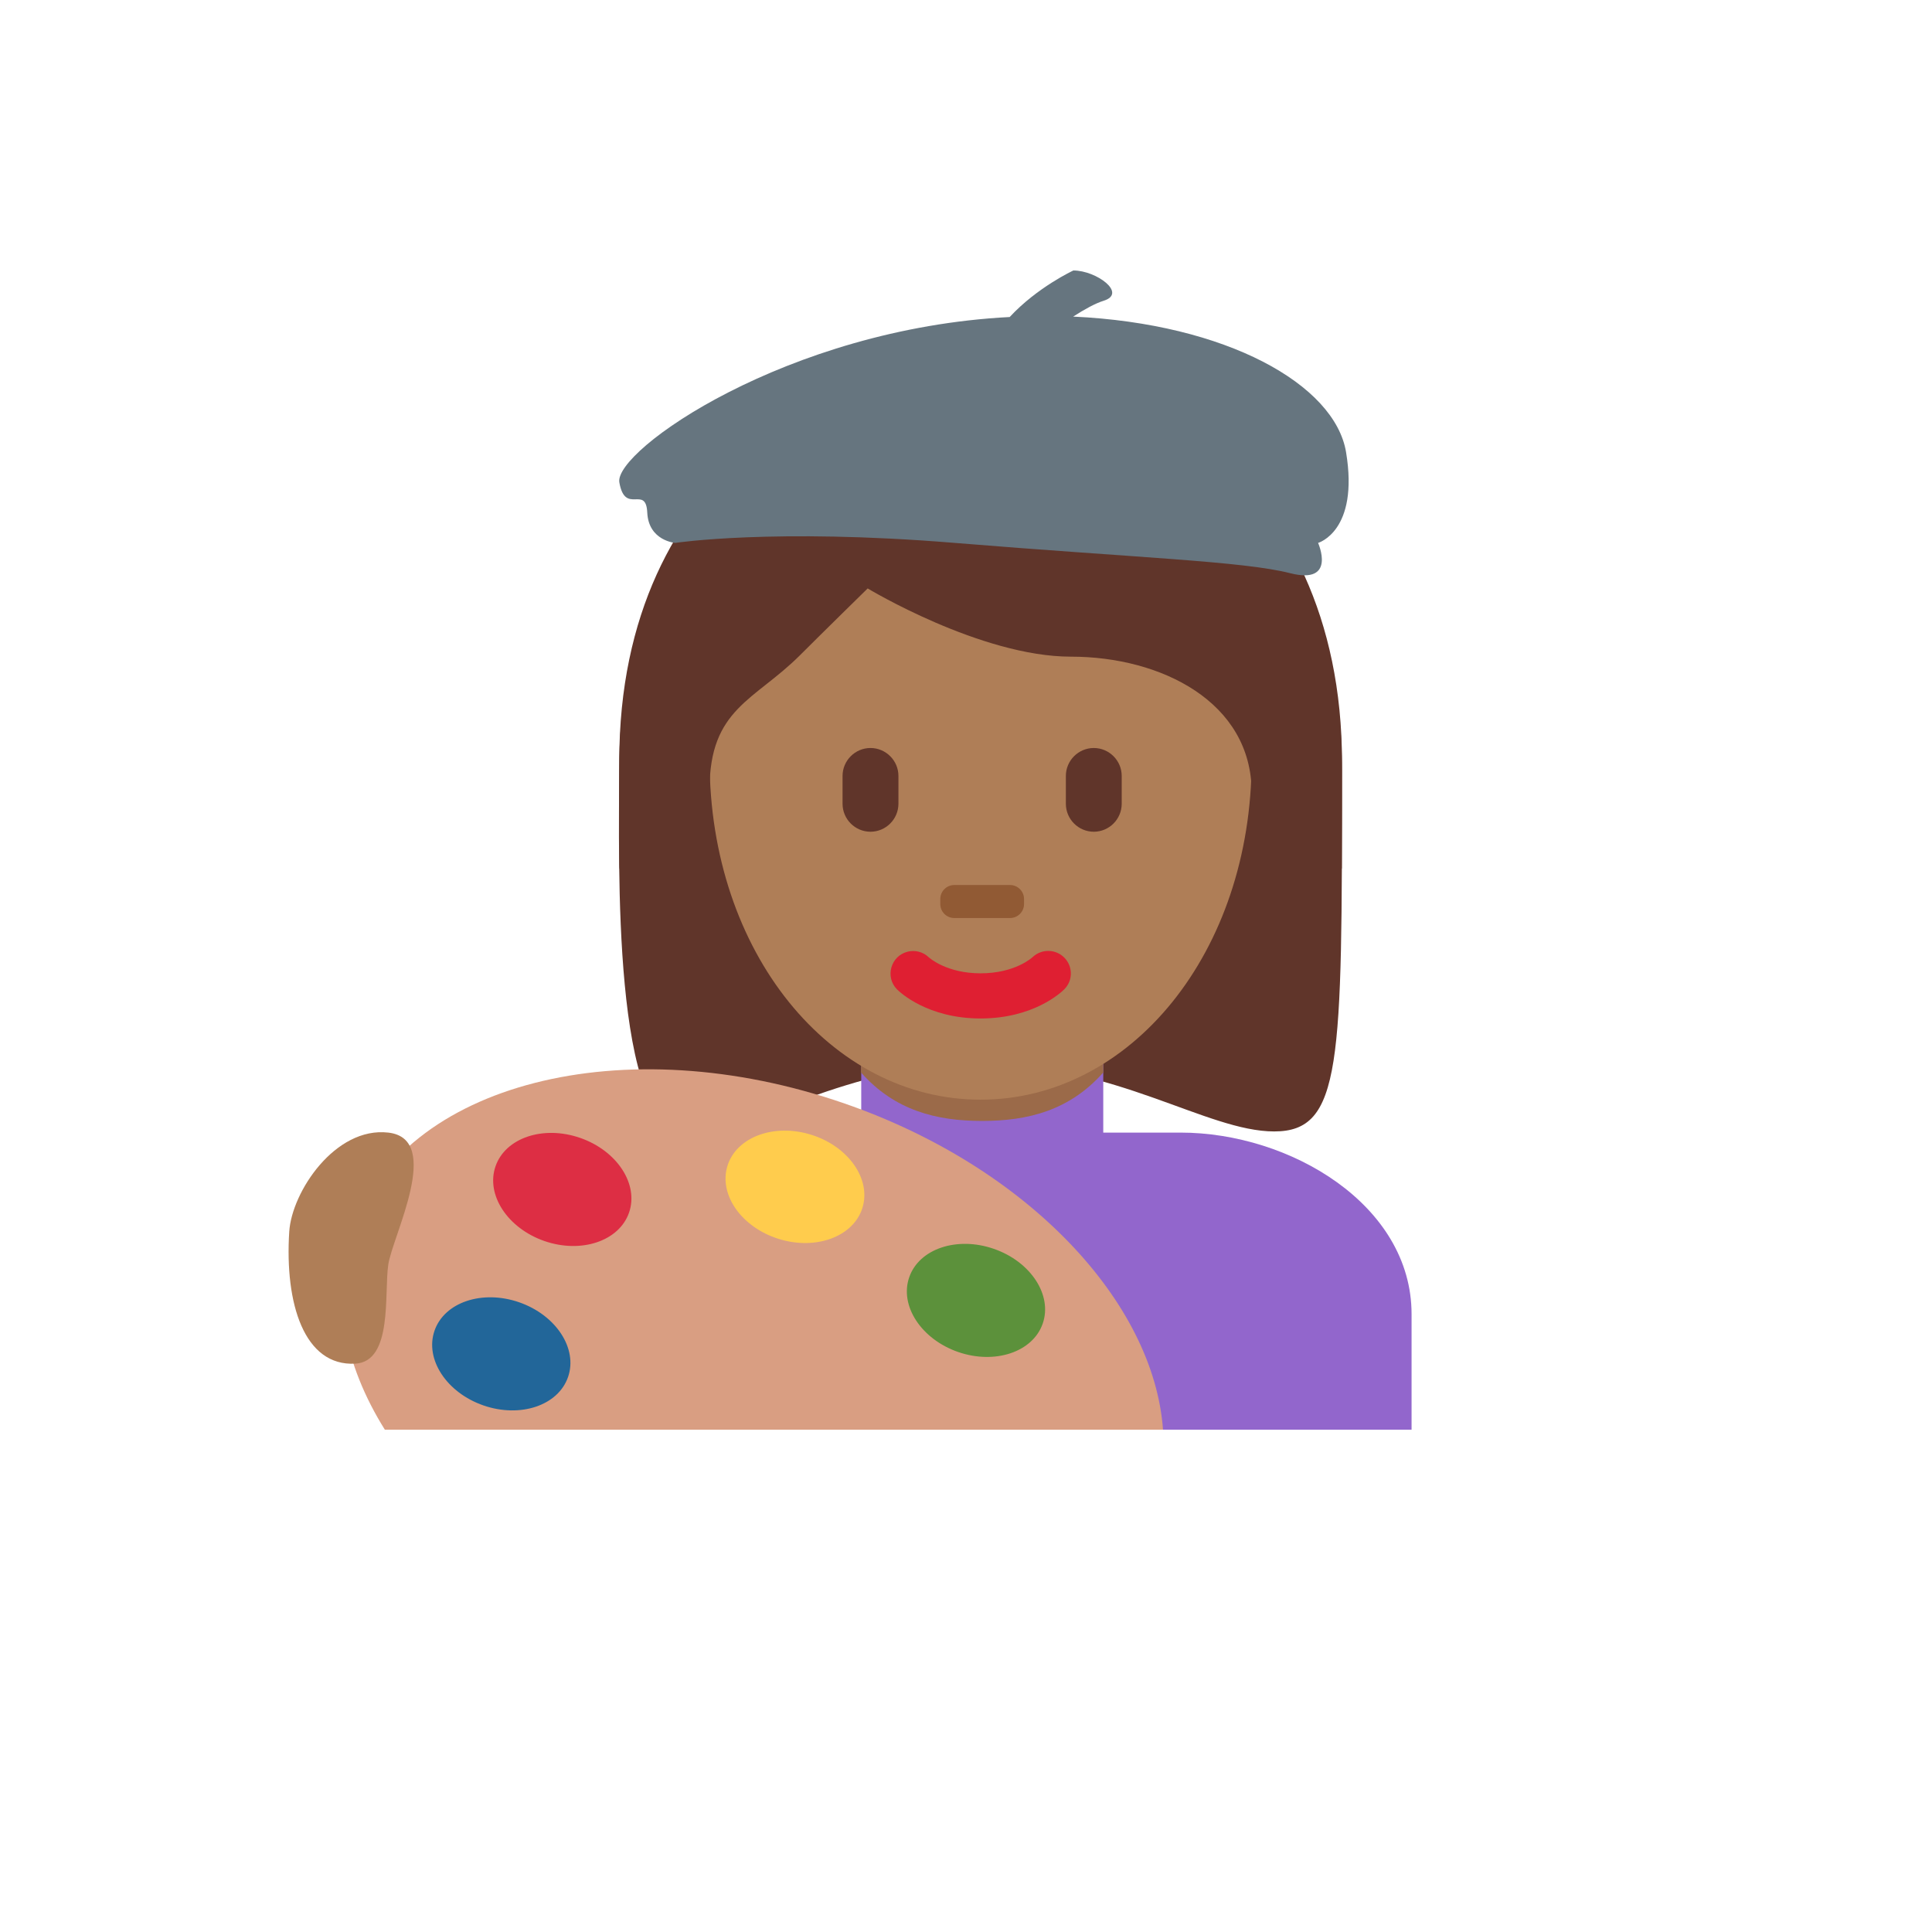 <svg xmlns="http://www.w3.org/2000/svg" version="1.1" xmlns:xlink="http://www.w3.org/1999/xlink" width="100%" height="100%" id="svgWorkerArea" viewBox="-25 -25 625 625" xmlns:idraw="https://idraw.muisca.co" style="background: white;"><defs id="defsdoc"><pattern id="patternBool" x="0" y="0" width="10" height="10" patternUnits="userSpaceOnUse" patternTransform="rotate(35)"><circle cx="5" cy="5" r="4" style="stroke: none;fill: #ff000070;"></circle></pattern></defs><g id="fileImp-373957636" class="cosito"><path id="pathImp-479432048" fill="#60352A" class="grouped" d="M292.222 107.201C336.069 107.201 409.132 129.124 409.132 224.11 409.132 319.096 409.132 341.019 387.208 341.019 365.275 341.019 336.058 319.096 292.212 319.096 248.376 319.096 219.768 341.019 197.226 341.019 172.804 341.019 175.303 253.337 175.303 224.11 175.324 129.124 248.387 107.201 292.222 107.201"></path><path id="pathImp-631735166" fill="#9266CC" class="grouped" d="M356.892 341.393C356.892 341.393 331.904 341.393 331.904 341.393 331.904 341.393 331.904 307.381 331.904 307.381 331.904 307.381 253.609 307.381 253.609 307.381 253.609 307.381 253.609 341.393 253.609 341.393 253.609 341.393 228.749 341.393 228.749 341.393 193.371 341.393 153.999 364.736 153.999 400.125 153.999 400.125 153.999 437.5 153.999 437.5 153.999 437.5 431.642 437.5 431.642 437.5 431.642 437.5 431.642 400.125 431.642 400.125 431.642 364.736 392.291 341.393 356.892 341.393 356.892 341.393 356.892 341.393 356.892 341.393"></path><path id="pathImp-639788683" fill="#9B6A49" class="grouped" d="M253.534 321.947C264.458 334.281 277.998 337.623 292.714 337.623 307.439 337.623 320.98 334.291 331.904 321.947 331.904 321.947 331.904 290.595 331.904 290.595 331.904 290.595 253.534 290.595 253.534 290.595 253.534 290.595 253.534 321.947 253.534 321.947 253.534 321.947 253.534 321.947 253.534 321.947"></path><path id="pathImp-301593936" fill="#AF7E57" class="grouped" d="M204.551 220.906C204.551 158.607 243.806 108.108 292.222 108.108 340.639 108.108 379.904 158.607 379.904 220.906 379.904 283.194 340.639 330.746 292.222 330.746 243.806 330.746 204.551 283.205 204.551 220.906"></path><path id="pathImp-609284217" fill="#DF1F32" class="grouped" d="M292.222 304.477C275.083 304.477 266.103 295.998 265.142 295.026 261.236 290.981 263.173 284.225 268.629 282.865 271.037 282.265 273.584 282.928 275.393 284.625 275.767 284.967 281.298 289.868 292.222 289.868 303.317 289.868 308.849 284.817 309.062 284.615 311.977 281.875 316.548 281.97 319.346 284.828 322.122 287.701 322.122 292.207 319.303 295.026 318.353 295.998 309.383 304.477 292.222 304.477"></path><path id="pathImp-871592883" fill="#60352A" class="grouped" d="M183.098 255.964C182.874 245.285 182.628 253.572 182.628 250.998 182.628 214.456 204.551 256.274 204.551 230.25 204.551 204.205 219.16 201.599 233.768 186.991 241.083 179.676 255.691 165.356 255.691 165.356 255.691 165.356 292.222 187.429 321.45 187.429 350.666 187.429 379.904 202.112 379.904 231.339 379.904 260.567 401.827 214.424 401.827 250.956 401.827 253.561 401.592 245.285 401.4 255.964 401.4 255.964 409.067 255.964 409.067 255.964 409.142 234.607 409.142 235.418 409.142 221.771 409.142 126.785 336.069 91.418 292.233 91.418 248.397 91.418 175.334 126.198 175.334 221.184 175.334 229.652 175.121 234.607 175.42 255.964 175.42 255.964 183.098 255.964 183.098 255.964 183.098 255.964 183.098 255.964 183.098 255.964"></path><path id="pathImp-474971561" fill="#60352A" class="grouped" d="M256.599 244.068C251.617 244.051 247.582 240.016 247.565 235.034 247.565 235.034 247.565 226.011 247.565 226.011 247.565 221.045 251.633 216.976 256.599 216.976 261.564 216.976 265.643 221.045 265.643 226.011 265.643 226.011 265.643 235.034 265.643 235.034 265.62 240.018 261.582 244.051 256.599 244.068M328.839 244.068C323.858 244.051 319.822 240.016 319.805 235.034 319.805 235.034 319.805 226.011 319.805 226.011 319.805 221.045 323.874 216.976 328.839 216.976 333.805 216.976 337.873 221.045 337.873 226.011 337.873 226.011 337.873 235.034 337.873 235.034 337.856 240.016 333.822 244.051 328.839 244.068"></path><path id="pathImp-598237186" fill="#915A34" class="grouped" d="M301.758 271.982C301.758 271.982 283.701 271.982 283.701 271.982 281.208 271.976 279.189 269.957 279.184 267.465 279.184 267.465 279.184 265.831 279.184 265.831 279.184 263.343 281.202 261.303 283.701 261.303 283.701 261.303 301.758 261.303 301.758 261.303 304.236 261.303 306.275 263.332 306.275 265.831 306.275 265.831 306.275 267.465 306.275 267.465 306.27 269.957 304.251 271.976 301.758 271.982"></path><path id="pathImp-360136835" fill="#66757F" class="grouped" d="M410.445 121.254C406.804 99.416 371.831 79.714 322.165 77.418 325.86 75.047 329.341 73.125 332.032 72.292 339.721 69.9 329.704 62.5 322.24 62.5 322.24 62.5 310.579 67.893 301.63 77.557 229.486 81.273 173.562 120.816 175.356 131.046 177.225 141.767 183.963 131.697 184.39 140.838 184.828 149.968 193.435 150.63 193.435 150.63 193.435 150.63 225.022 145.804 283.85 150.63 342.689 155.446 377.181 156.546 392.345 160.423 407.53 164.288 401.4 150.63 401.4 150.63 401.4 150.63 414.706 146.882 410.445 121.254 410.445 121.254 410.445 121.254 410.445 121.254"></path><path id="pathImp-668567589" fill="#D99E82" class="grouped" d="M351.232 437.5C348.253 396.206 307.546 352.562 248.291 332.006 176.723 307.168 105.379 325.45 88.934 372.83 81.769 393.504 86.243 416.303 99.495 437.5 99.495 437.5 351.232 437.5 351.232 437.5 351.232 437.5 351.232 437.5 351.232 437.5"></path><path id="pathImp-646436610" fill="#5C913B" class="grouped" d="M269.135 388.186C265.932 397.391 273.012 408.219 284.94 412.363 296.868 416.495 309.137 412.384 312.32 403.168 315.523 393.974 308.443 383.135 296.515 379.003 284.587 374.859 272.328 378.971 269.135 388.186"></path><path id="pathImp-165694611" fill="#269" class="grouped" d="M115.567 405.475C112.374 414.69 119.454 425.508 131.381 429.651 143.309 433.795 155.569 429.683 158.761 420.468 161.965 411.263 154.885 400.435 142.957 396.291 131.029 392.148 118.759 396.259 115.567 405.475"></path><path id="pathImp-204293099" fill="#DD2E44" class="grouped" d="M135.3 352.296C132.108 361.5 139.188 372.329 151.115 376.472 163.033 380.604 175.303 376.493 178.495 367.278 181.699 358.083 174.608 347.245 162.691 343.112 150.763 338.958 138.493 343.069 135.3 352.296"></path><path id="pathImp-316442407" fill="#FFCC4D" class="grouped" d="M210.339 352.125C207.434 361.436 214.856 372.03 226.912 375.788 238.958 379.558 251.099 375.052 253.993 365.751 256.887 356.439 249.465 345.846 237.42 342.087 225.374 338.317 213.244 342.824 210.339 352.125"></path><path id="pathImp-40858558" fill="#AF7E57" class="grouped" d="M68.57 373.428C69.403 360.529 83.456 339.428 100.606 341.393 118.386 343.422 101.983 374.806 100.606 384.107 99.228 393.408 102.144 415.481 89.927 416.143 73.418 417.04 67.075 396.772 68.57 373.428"></path></g></svg>